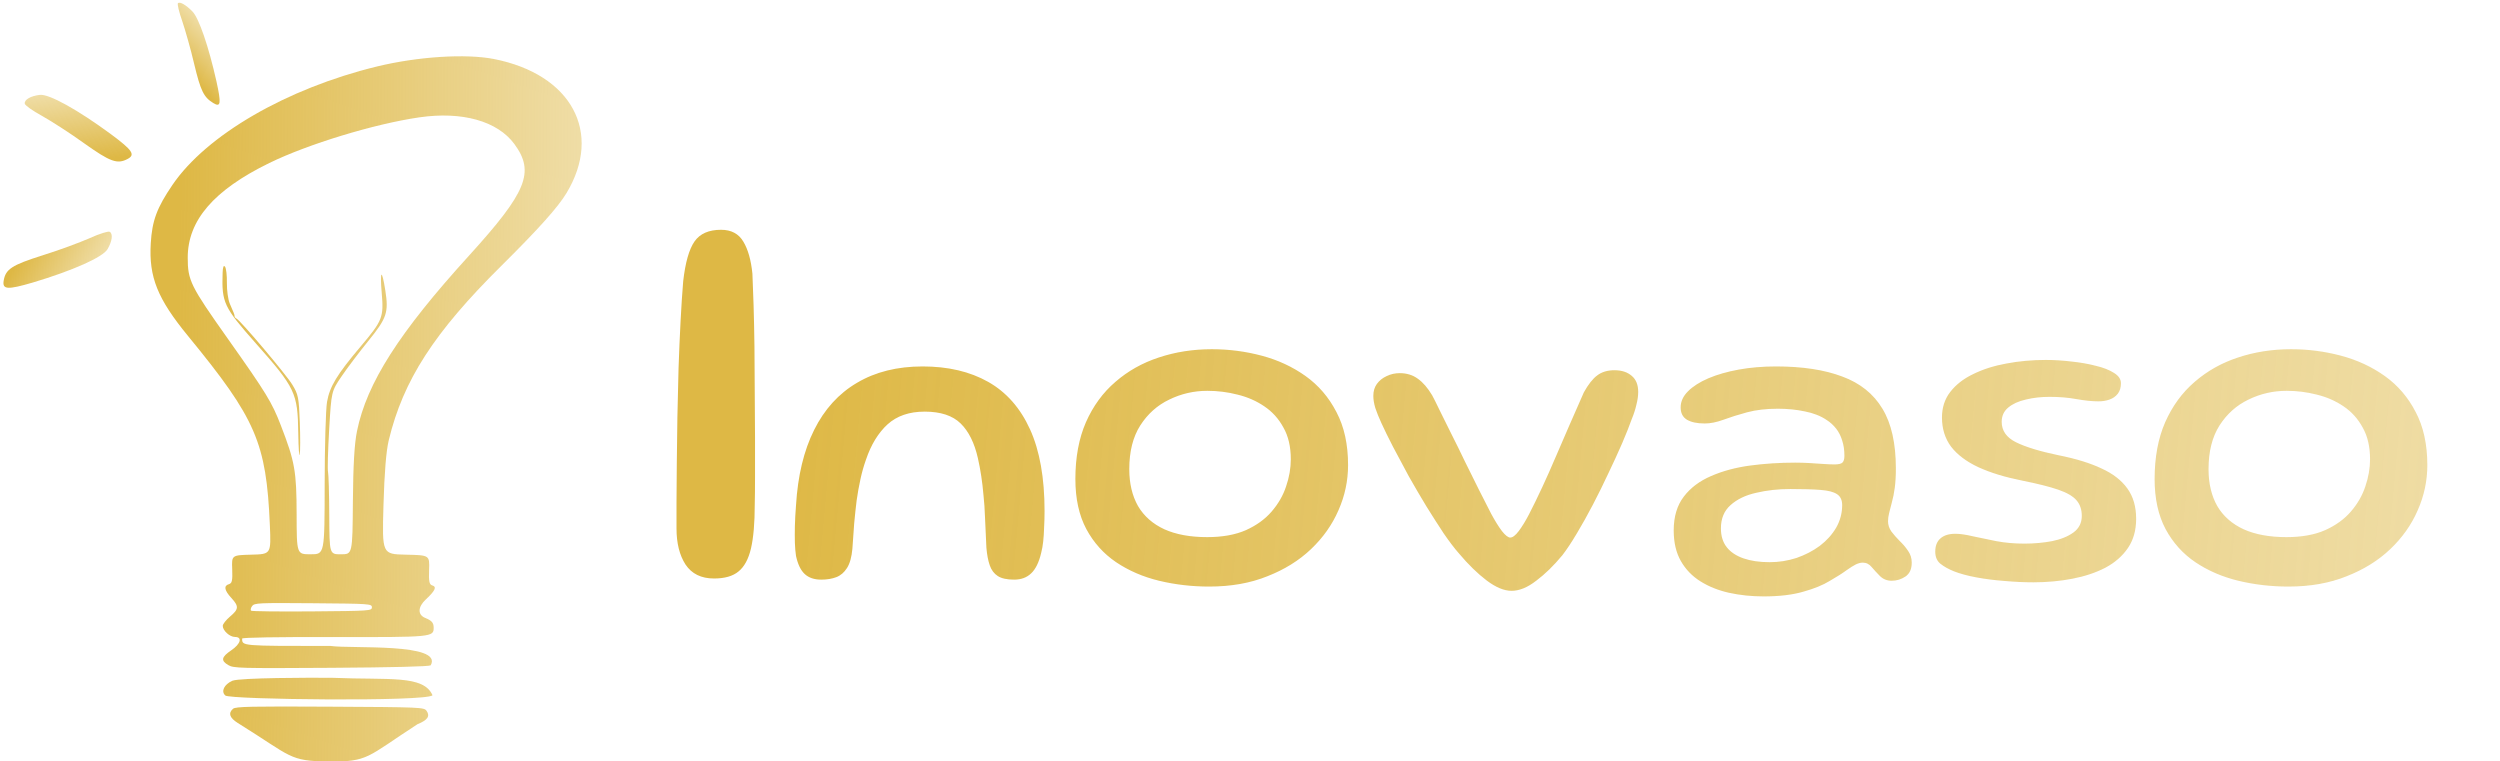<svg xmlns="http://www.w3.org/2000/svg" width="174" height="53" viewBox="0 0 174 53" fill="none"><path d="M49.696 40.263C48.806 40.263 48.144 39.939 47.712 39.291C47.294 38.644 47.085 37.807 47.085 36.782C47.085 36.35 47.085 35.742 47.085 34.96C47.085 34.177 47.092 33.28 47.105 32.268C47.119 31.256 47.132 30.183 47.146 29.049C47.173 27.916 47.2 26.775 47.227 25.628C47.267 24.481 47.314 23.388 47.368 22.349C47.422 21.31 47.483 20.386 47.55 19.576C47.699 18.267 47.962 17.343 48.34 16.803C48.718 16.263 49.332 15.993 50.182 15.993C50.897 15.993 51.417 16.27 51.74 16.823C52.064 17.363 52.273 18.105 52.368 19.05C52.395 19.63 52.422 20.359 52.449 21.236C52.476 22.113 52.496 23.071 52.51 24.11C52.523 25.149 52.53 26.215 52.53 27.308C52.543 28.388 52.55 29.434 52.55 30.446C52.55 31.445 52.55 32.355 52.55 33.178C52.55 33.988 52.543 34.636 52.53 35.122C52.53 36.404 52.442 37.422 52.267 38.178C52.091 38.92 51.801 39.453 51.396 39.777C51.005 40.101 50.438 40.263 49.696 40.263ZM57.162 40.343C56.674 40.343 56.29 40.213 56.01 39.953C55.729 39.694 55.527 39.273 55.402 38.692C55.361 38.422 55.335 38.116 55.324 37.773C55.314 37.431 55.314 37.042 55.324 36.606C55.335 36.17 55.361 35.692 55.402 35.173C55.527 33.107 55.947 31.358 56.663 29.926C57.38 28.483 58.376 27.388 59.653 26.64C60.93 25.883 62.45 25.504 64.215 25.504C65.99 25.504 67.511 25.862 68.777 26.578C70.044 27.294 71.014 28.395 71.689 29.879C72.364 31.363 72.701 33.258 72.701 35.562C72.701 35.978 72.691 36.362 72.67 36.715C72.66 37.068 72.639 37.389 72.608 37.68C72.577 37.971 72.53 38.235 72.468 38.474C72.312 39.138 72.078 39.616 71.767 39.907C71.466 40.197 71.072 40.343 70.584 40.343C70.085 40.343 69.706 40.26 69.447 40.093C69.187 39.927 69.001 39.678 68.886 39.346C68.772 39.014 68.694 38.604 68.653 38.116C68.622 37.337 68.591 36.652 68.559 36.061C68.539 35.459 68.502 34.924 68.45 34.457C68.409 33.979 68.357 33.538 68.295 33.133C68.232 32.718 68.155 32.303 68.061 31.888C67.822 30.829 67.423 30.024 66.862 29.474C66.302 28.924 65.466 28.649 64.355 28.649C63.286 28.649 62.425 28.945 61.771 29.537C61.127 30.128 60.629 30.943 60.276 31.981C60.12 32.417 59.99 32.874 59.887 33.351C59.783 33.829 59.694 34.322 59.622 34.831C59.56 35.339 59.502 35.874 59.451 36.434C59.409 36.995 59.368 37.581 59.326 38.194C59.274 38.775 59.15 39.221 58.952 39.533C58.755 39.844 58.506 40.057 58.205 40.171C57.904 40.285 57.556 40.343 57.162 40.343ZM84.157 40.825C82.953 40.825 81.79 40.69 80.669 40.42C79.558 40.151 78.562 39.72 77.679 39.128C76.807 38.536 76.117 37.768 75.609 36.824C75.1 35.869 74.846 34.706 74.846 33.336C74.846 31.831 75.09 30.517 75.577 29.396C76.076 28.265 76.761 27.326 77.633 26.578C78.505 25.82 79.511 25.255 80.653 24.881C81.806 24.497 83.036 24.305 84.344 24.305C85.527 24.305 86.684 24.455 87.816 24.756C88.947 25.057 89.965 25.53 90.868 26.173C91.771 26.817 92.487 27.652 93.016 28.68C93.556 29.698 93.826 30.927 93.826 32.37C93.826 33.46 93.603 34.509 93.157 35.516C92.721 36.523 92.082 37.426 91.241 38.225C90.411 39.014 89.399 39.642 88.205 40.109C87.022 40.587 85.672 40.825 84.157 40.825ZM84.017 37.384C85.075 37.384 85.973 37.223 86.71 36.901C87.447 36.569 88.044 36.139 88.501 35.609C88.968 35.069 89.305 34.483 89.513 33.85C89.731 33.216 89.84 32.588 89.84 31.966C89.84 31.094 89.669 30.357 89.326 29.755C88.994 29.142 88.548 28.649 87.987 28.275C87.437 27.902 86.819 27.632 86.134 27.466C85.449 27.289 84.748 27.201 84.032 27.201C83.098 27.201 82.216 27.403 81.385 27.808C80.555 28.203 79.88 28.805 79.361 29.614C78.852 30.414 78.598 31.426 78.598 32.651C78.598 33.647 78.8 34.504 79.205 35.22C79.621 35.926 80.233 36.465 81.043 36.839C81.852 37.203 82.844 37.384 84.017 37.384ZM105.206 41.121C104.687 41.121 104.111 40.882 103.477 40.405C102.844 39.927 102.195 39.294 101.531 38.505C101.23 38.163 100.882 37.706 100.488 37.135C100.104 36.554 99.699 35.92 99.273 35.235C98.858 34.55 98.448 33.85 98.043 33.133C97.649 32.407 97.285 31.727 96.953 31.094C96.621 30.45 96.351 29.9 96.144 29.443C95.967 29.059 95.827 28.711 95.723 28.4C95.63 28.088 95.583 27.808 95.583 27.559C95.583 27.227 95.666 26.947 95.832 26.718C96.009 26.48 96.237 26.298 96.517 26.173C96.798 26.038 97.099 25.971 97.421 25.971C97.908 25.971 98.329 26.101 98.682 26.36C99.035 26.609 99.367 26.993 99.678 27.512C99.792 27.72 99.964 28.062 100.192 28.54C100.431 29.007 100.701 29.552 101.002 30.175C101.313 30.787 101.63 31.431 101.952 32.106C102.284 32.78 102.611 33.44 102.932 34.083C103.254 34.716 103.54 35.277 103.789 35.765C104.059 36.263 104.308 36.663 104.536 36.964C104.775 37.265 104.967 37.415 105.112 37.415C105.278 37.415 105.476 37.265 105.704 36.964C105.932 36.663 106.171 36.273 106.42 35.796C107.033 34.602 107.65 33.273 108.273 31.81C108.906 30.336 109.56 28.836 110.235 27.31C110.546 26.749 110.858 26.355 111.169 26.127C111.481 25.888 111.88 25.768 112.368 25.768C112.867 25.768 113.266 25.898 113.567 26.158C113.868 26.407 114.019 26.781 114.019 27.279C114.019 27.549 113.977 27.845 113.894 28.166C113.822 28.488 113.713 28.826 113.567 29.178C113.401 29.646 113.178 30.206 112.898 30.86C112.617 31.504 112.301 32.194 111.948 32.931C111.605 33.668 111.247 34.395 110.873 35.111C110.5 35.827 110.126 36.497 109.752 37.119C109.389 37.732 109.052 38.24 108.74 38.645C108.138 39.372 107.531 39.964 106.919 40.42C106.316 40.888 105.746 41.121 105.206 41.121ZM122.75 41.51C121.909 41.51 121.11 41.427 120.352 41.261C119.604 41.095 118.94 40.83 118.359 40.467C117.777 40.104 117.321 39.632 116.989 39.05C116.656 38.469 116.49 37.758 116.49 36.917C116.49 35.962 116.724 35.178 117.191 34.566C117.658 33.953 118.291 33.476 119.091 33.133C119.9 32.78 120.809 32.536 121.815 32.401C122.822 32.267 123.866 32.199 124.945 32.199C125.277 32.199 125.615 32.209 125.957 32.23C126.3 32.251 126.622 32.272 126.923 32.293C127.234 32.313 127.488 32.324 127.686 32.324C127.955 32.324 128.137 32.282 128.231 32.199C128.324 32.106 128.371 31.95 128.371 31.732C128.371 31.327 128.319 30.969 128.215 30.658C128.122 30.346 127.981 30.071 127.795 29.832C127.608 29.594 127.385 29.391 127.125 29.225C126.71 28.945 126.206 28.748 125.615 28.634C125.033 28.509 124.405 28.447 123.731 28.447C122.931 28.447 122.22 28.53 121.597 28.696C120.985 28.862 120.44 29.033 119.963 29.21C119.485 29.386 119.049 29.474 118.655 29.474C118.115 29.474 117.7 29.386 117.409 29.21C117.118 29.033 116.973 28.748 116.973 28.353C116.973 27.948 117.144 27.575 117.487 27.232C117.829 26.89 118.302 26.588 118.904 26.329C119.516 26.07 120.222 25.867 121.021 25.722C121.831 25.576 122.693 25.504 123.606 25.504C125.443 25.504 126.98 25.737 128.215 26.204C129.461 26.661 130.395 27.409 131.018 28.447C131.641 29.474 131.952 30.86 131.952 32.604C131.952 33.123 131.926 33.575 131.874 33.959C131.822 34.343 131.755 34.68 131.672 34.971C131.599 35.251 131.537 35.495 131.485 35.703C131.433 35.91 131.407 36.102 131.407 36.279C131.407 36.528 131.485 36.767 131.641 36.995C131.807 37.213 131.999 37.431 132.217 37.649C132.445 37.867 132.642 38.1 132.808 38.349C132.974 38.588 133.057 38.858 133.057 39.159C133.057 39.605 132.912 39.927 132.621 40.125C132.331 40.322 132.009 40.42 131.656 40.42C131.334 40.42 131.064 40.311 130.846 40.093C130.639 39.886 130.447 39.678 130.27 39.471C130.104 39.263 129.897 39.159 129.647 39.159C129.502 39.159 129.341 39.201 129.165 39.284C128.999 39.367 128.791 39.497 128.542 39.673C128.231 39.901 127.831 40.156 127.343 40.436C126.866 40.727 126.253 40.976 125.506 41.183C124.758 41.401 123.84 41.51 122.75 41.51ZM123.17 39.128C123.814 39.128 124.437 39.029 125.039 38.832C125.641 38.625 126.18 38.344 126.658 37.991C127.135 37.628 127.514 37.208 127.795 36.73C128.075 36.242 128.215 35.718 128.215 35.157C128.215 34.805 128.096 34.55 127.857 34.395C127.628 34.239 127.25 34.14 126.72 34.099C126.191 34.057 125.49 34.036 124.618 34.036C123.757 34.036 122.957 34.125 122.22 34.301C121.483 34.467 120.892 34.753 120.445 35.157C119.999 35.552 119.776 36.092 119.776 36.777C119.776 37.306 119.911 37.742 120.181 38.085C120.45 38.427 120.84 38.687 121.348 38.863C121.857 39.04 122.464 39.128 123.17 39.128ZM141.529 40.529C140.885 40.529 140.216 40.498 139.52 40.436C138.825 40.384 138.171 40.301 137.559 40.187C136.946 40.073 136.427 39.932 136.001 39.766C135.617 39.611 135.301 39.434 135.052 39.237C134.813 39.04 134.694 38.76 134.694 38.396C134.694 37.991 134.813 37.685 135.052 37.478C135.29 37.26 135.638 37.151 136.095 37.151C136.417 37.151 136.816 37.208 137.294 37.322C137.782 37.426 138.332 37.54 138.944 37.664C139.557 37.779 140.206 37.836 140.891 37.836C141.565 37.836 142.209 37.779 142.821 37.664C143.434 37.54 143.932 37.337 144.316 37.057C144.7 36.777 144.892 36.393 144.892 35.905C144.892 35.459 144.768 35.095 144.519 34.815C144.28 34.535 143.859 34.291 143.257 34.083C142.655 33.876 141.809 33.663 140.719 33.445C139.526 33.206 138.514 32.895 137.683 32.511C136.863 32.127 136.235 31.654 135.799 31.094C135.373 30.523 135.161 29.843 135.161 29.054C135.161 28.369 135.353 27.777 135.737 27.279C136.131 26.77 136.666 26.355 137.341 26.033C138.015 25.701 138.783 25.457 139.645 25.301C140.517 25.135 141.43 25.052 142.385 25.052C142.967 25.052 143.558 25.089 144.16 25.161C144.773 25.224 145.339 25.322 145.858 25.457C146.387 25.582 146.813 25.748 147.134 25.955C147.456 26.153 147.617 26.391 147.617 26.672C147.617 26.973 147.544 27.216 147.399 27.403C147.254 27.59 147.062 27.725 146.823 27.808C146.595 27.891 146.34 27.933 146.06 27.933C145.614 27.933 145.1 27.881 144.519 27.777C143.948 27.673 143.325 27.621 142.65 27.621C142.058 27.621 141.508 27.684 141 27.808C140.491 27.922 140.081 28.109 139.77 28.369C139.469 28.618 139.318 28.95 139.318 29.365C139.318 29.978 139.65 30.45 140.315 30.782C140.989 31.114 141.975 31.415 143.273 31.685C144.477 31.924 145.474 32.23 146.263 32.604C147.062 32.967 147.664 33.434 148.069 34.005C148.474 34.566 148.676 35.267 148.676 36.107C148.676 36.907 148.484 37.587 148.1 38.147C147.716 38.708 147.192 39.164 146.527 39.517C145.863 39.86 145.1 40.114 144.238 40.28C143.377 40.446 142.474 40.529 141.529 40.529ZM159.273 40.825C158.069 40.825 156.906 40.69 155.785 40.42C154.674 40.151 153.678 39.72 152.795 39.128C151.923 38.536 151.233 37.768 150.724 36.824C150.216 35.869 149.961 34.706 149.961 33.336C149.961 31.831 150.205 30.517 150.693 29.396C151.192 28.265 151.877 27.326 152.749 26.578C153.621 25.82 154.627 25.255 155.769 24.881C156.922 24.497 158.152 24.305 159.46 24.305C160.643 24.305 161.8 24.455 162.932 24.756C164.063 25.057 165.081 25.53 165.984 26.173C166.887 26.817 167.603 27.652 168.132 28.68C168.672 29.698 168.942 30.927 168.942 32.37C168.942 33.46 168.719 34.509 168.273 35.516C167.837 36.523 167.198 37.426 166.357 38.225C165.527 39.014 164.515 39.642 163.321 40.109C162.138 40.587 160.788 40.825 159.273 40.825ZM159.133 37.384C160.191 37.384 161.089 37.223 161.826 36.901C162.563 36.569 163.16 36.139 163.617 35.609C164.084 35.069 164.421 34.483 164.629 33.85C164.847 33.216 164.956 32.588 164.956 31.966C164.956 31.094 164.785 30.357 164.442 29.755C164.11 29.142 163.664 28.649 163.103 28.275C162.553 27.902 161.935 27.632 161.25 27.466C160.565 27.289 159.864 27.201 159.148 27.201C158.214 27.201 157.332 27.403 156.501 27.808C155.671 28.203 154.996 28.805 154.477 29.614C153.968 30.414 153.714 31.426 153.714 32.651C153.714 33.647 153.916 34.504 154.321 35.22C154.736 35.926 155.349 36.465 156.159 36.839C156.968 37.203 157.96 37.384 159.133 37.384Z" fill="url(#paint0_linear_774_7298)"></path><path d="M14.843 7.171C14.181 6.768 13.967 6.332 13.517 4.458C13.279 3.432 12.89 2.078 12.683 1.464C12.459 0.833 12.33 0.278 12.384 0.224C12.514 0.096 12.934 0.328 13.392 0.796C13.851 1.263 14.519 3.229 15.064 5.656C15.402 7.198 15.376 7.497 14.843 7.171Z" fill="url(#paint1_linear_774_7298)"></path><path d="M8.873 11.068C8.161 11.441 7.678 11.267 5.871 9.983C4.886 9.269 3.544 8.414 2.918 8.062C2.268 7.712 1.735 7.326 1.722 7.212C1.69 6.939 2.122 6.68 2.771 6.603C3.42 6.527 5.427 7.649 7.746 9.357C9.214 10.451 9.447 10.77 8.873 11.068Z" fill="url(#paint2_linear_774_7298)"></path><path d="M0.257 19.528C0.392 18.734 0.821 18.452 2.932 17.782C4.093 17.424 5.582 16.866 6.24 16.578C6.91 16.269 7.538 16.076 7.636 16.134C7.872 16.273 7.816 16.776 7.485 17.342C7.154 17.907 5.051 18.836 2.295 19.661C0.54 20.175 0.147 20.168 0.257 19.528Z" fill="url(#paint3_linear_774_7298)"></path><path d="M22.875 52.999C20.089 52.974 20.321 52.664 16.547 50.318C15.981 49.967 15.87 49.63 16.221 49.33C16.399 49.177 17.445 49.155 22.968 49.185C29.311 49.219 29.511 49.228 29.686 49.471C29.952 49.839 29.761 50.123 29.06 50.403C25.492 52.716 25.66 53.024 22.875 52.999ZM15.683 48.408C15.363 48.122 15.599 47.632 16.18 47.378C16.704 47.172 21.646 47.157 23.164 47.176C27.074 47.341 29.477 46.958 30.104 48.391C29.664 48.85 16.003 48.694 15.683 48.408ZM15.895 46.294C15.356 45.98 15.404 45.732 16.094 45.263C16.752 44.817 16.888 44.333 16.357 44.333C15.99 44.333 15.504 43.892 15.504 43.559C15.504 43.439 15.731 43.149 16.01 42.914C16.626 42.394 16.638 42.201 16.094 41.608C15.61 41.08 15.558 40.765 15.937 40.657C16.15 40.596 16.193 40.395 16.162 39.611C16.123 38.641 16.123 38.641 17.496 38.605C18.869 38.569 18.869 38.569 18.782 36.541C18.535 30.805 17.819 29.151 13.087 23.385C10.962 20.795 10.354 19.285 10.493 16.936C10.587 15.355 10.918 14.463 12.002 12.871C14.369 9.394 19.951 6.159 26.222 4.631C29.065 3.937 32.427 3.722 34.383 4.108C39.776 5.172 41.968 9.222 39.431 13.435C38.833 14.428 37.484 15.934 34.895 18.5C30.211 23.141 28.065 26.465 27.059 30.635C26.877 31.389 26.755 32.885 26.69 35.165C26.592 38.569 26.592 38.569 28.247 38.605C29.901 38.641 29.901 38.641 29.865 39.657C29.835 40.474 29.879 40.687 30.089 40.747C30.415 40.84 30.287 41.117 29.636 41.723C29.075 42.246 29.058 42.788 29.595 43.007C30.049 43.192 30.18 43.342 30.183 43.678C30.189 44.343 30.099 44.352 23.212 44.338C19.291 44.33 16.854 44.37 16.854 44.444C16.854 44.966 16.764 44.959 23.011 44.959C24.454 45.164 30.874 44.725 29.975 46.308C29.84 46.39 27.324 46.453 23.025 46.48C16.71 46.52 16.261 46.508 15.895 46.294ZM25.883 42.269C25.883 42.027 25.755 42.018 21.798 41.985C17.942 41.954 17.703 41.965 17.542 42.188C17.449 42.318 17.421 42.46 17.481 42.505C17.541 42.55 19.456 42.571 21.737 42.553C25.755 42.52 25.883 42.512 25.883 42.269ZM22.597 33.731C22.599 31.065 22.674 28.471 22.762 27.968C22.951 26.895 23.453 26.066 25.088 24.13C26.63 22.305 26.714 22.093 26.568 20.389C26.431 18.784 26.576 18.674 26.816 20.203C27.059 21.75 26.928 22.138 25.624 23.744C24.994 24.519 24.161 25.622 23.772 26.196C23.065 27.238 23.065 27.238 22.91 29.888C22.825 31.345 22.789 32.672 22.83 32.837C22.871 33.002 22.91 34.361 22.917 35.858C22.929 38.579 22.929 38.579 23.731 38.579C24.532 38.578 24.532 38.578 24.561 34.919C24.581 32.37 24.668 30.878 24.848 30C25.53 26.662 27.768 23.155 32.626 17.811C36.674 13.357 37.236 11.98 35.803 10.028C34.625 8.424 32.163 7.734 29.175 8.169C26.053 8.625 21.437 10.03 18.745 11.345C14.876 13.235 13.064 15.338 13.066 17.937C13.068 19.52 13.251 19.892 15.851 23.567C18.54 27.367 18.923 27.992 19.544 29.6C20.523 32.131 20.639 32.787 20.645 35.795C20.651 38.578 20.651 38.578 21.621 38.578C22.592 38.579 22.592 38.579 22.597 33.731ZM20.759 30.134C20.718 27.341 20.559 27.006 17.788 23.877C15.574 21.376 15.427 21.065 15.494 19.001C15.508 18.58 15.562 18.436 15.661 18.563C15.742 18.666 15.801 19.173 15.792 19.689C15.784 20.205 15.873 20.852 15.991 21.127C16.108 21.403 16.234 21.699 16.271 21.785C16.308 21.872 16.334 21.978 16.328 22.022C16.323 22.065 16.385 22.135 16.465 22.177C16.762 22.332 19.89 26.034 20.336 26.759C20.759 27.444 20.803 27.665 20.867 29.384C20.905 30.416 20.903 31.429 20.861 31.636C20.819 31.842 20.774 31.166 20.759 30.134Z" fill="url(#paint4_linear_774_7298)"></path><defs><linearGradient id="paint0_linear_774_7298" x1="53.487" y1="24.075" x2="190.265" y2="36.503" gradientUnits="userSpaceOnUse"><stop stop-color="#DEB845"></stop><stop offset="1" stop-color="#DEB845" stop-opacity="0.4"></stop></linearGradient><linearGradient id="paint1_linear_774_7298" x1="11.99" y1="4.033" x2="14.687" y2="1.443" gradientUnits="userSpaceOnUse"><stop stop-color="#DEB845"></stop><stop offset="1" stop-color="#DEB845" stop-opacity="0.4"></stop></linearGradient><linearGradient id="paint2_linear_774_7298" x1="4.647" y1="11.328" x2="4.071" y2="5.737" gradientUnits="userSpaceOnUse"><stop stop-color="#DEB845"></stop><stop offset="1" stop-color="#DEB845" stop-opacity="0.4"></stop></linearGradient><linearGradient id="paint3_linear_774_7298" x1="2.605" y1="15.988" x2="7.396" y2="18.891" gradientUnits="userSpaceOnUse"><stop stop-color="#DEB845"></stop><stop offset="1" stop-color="#DEB845" stop-opacity="0.4"></stop></linearGradient><linearGradient id="paint4_linear_774_7298" x1="12.449" y1="20.969" x2="44.525" y2="21.37" gradientUnits="userSpaceOnUse"><stop stop-color="#DEB845"></stop><stop offset="1" stop-color="#DEB845" stop-opacity="0.4"></stop></linearGradient></defs></svg>